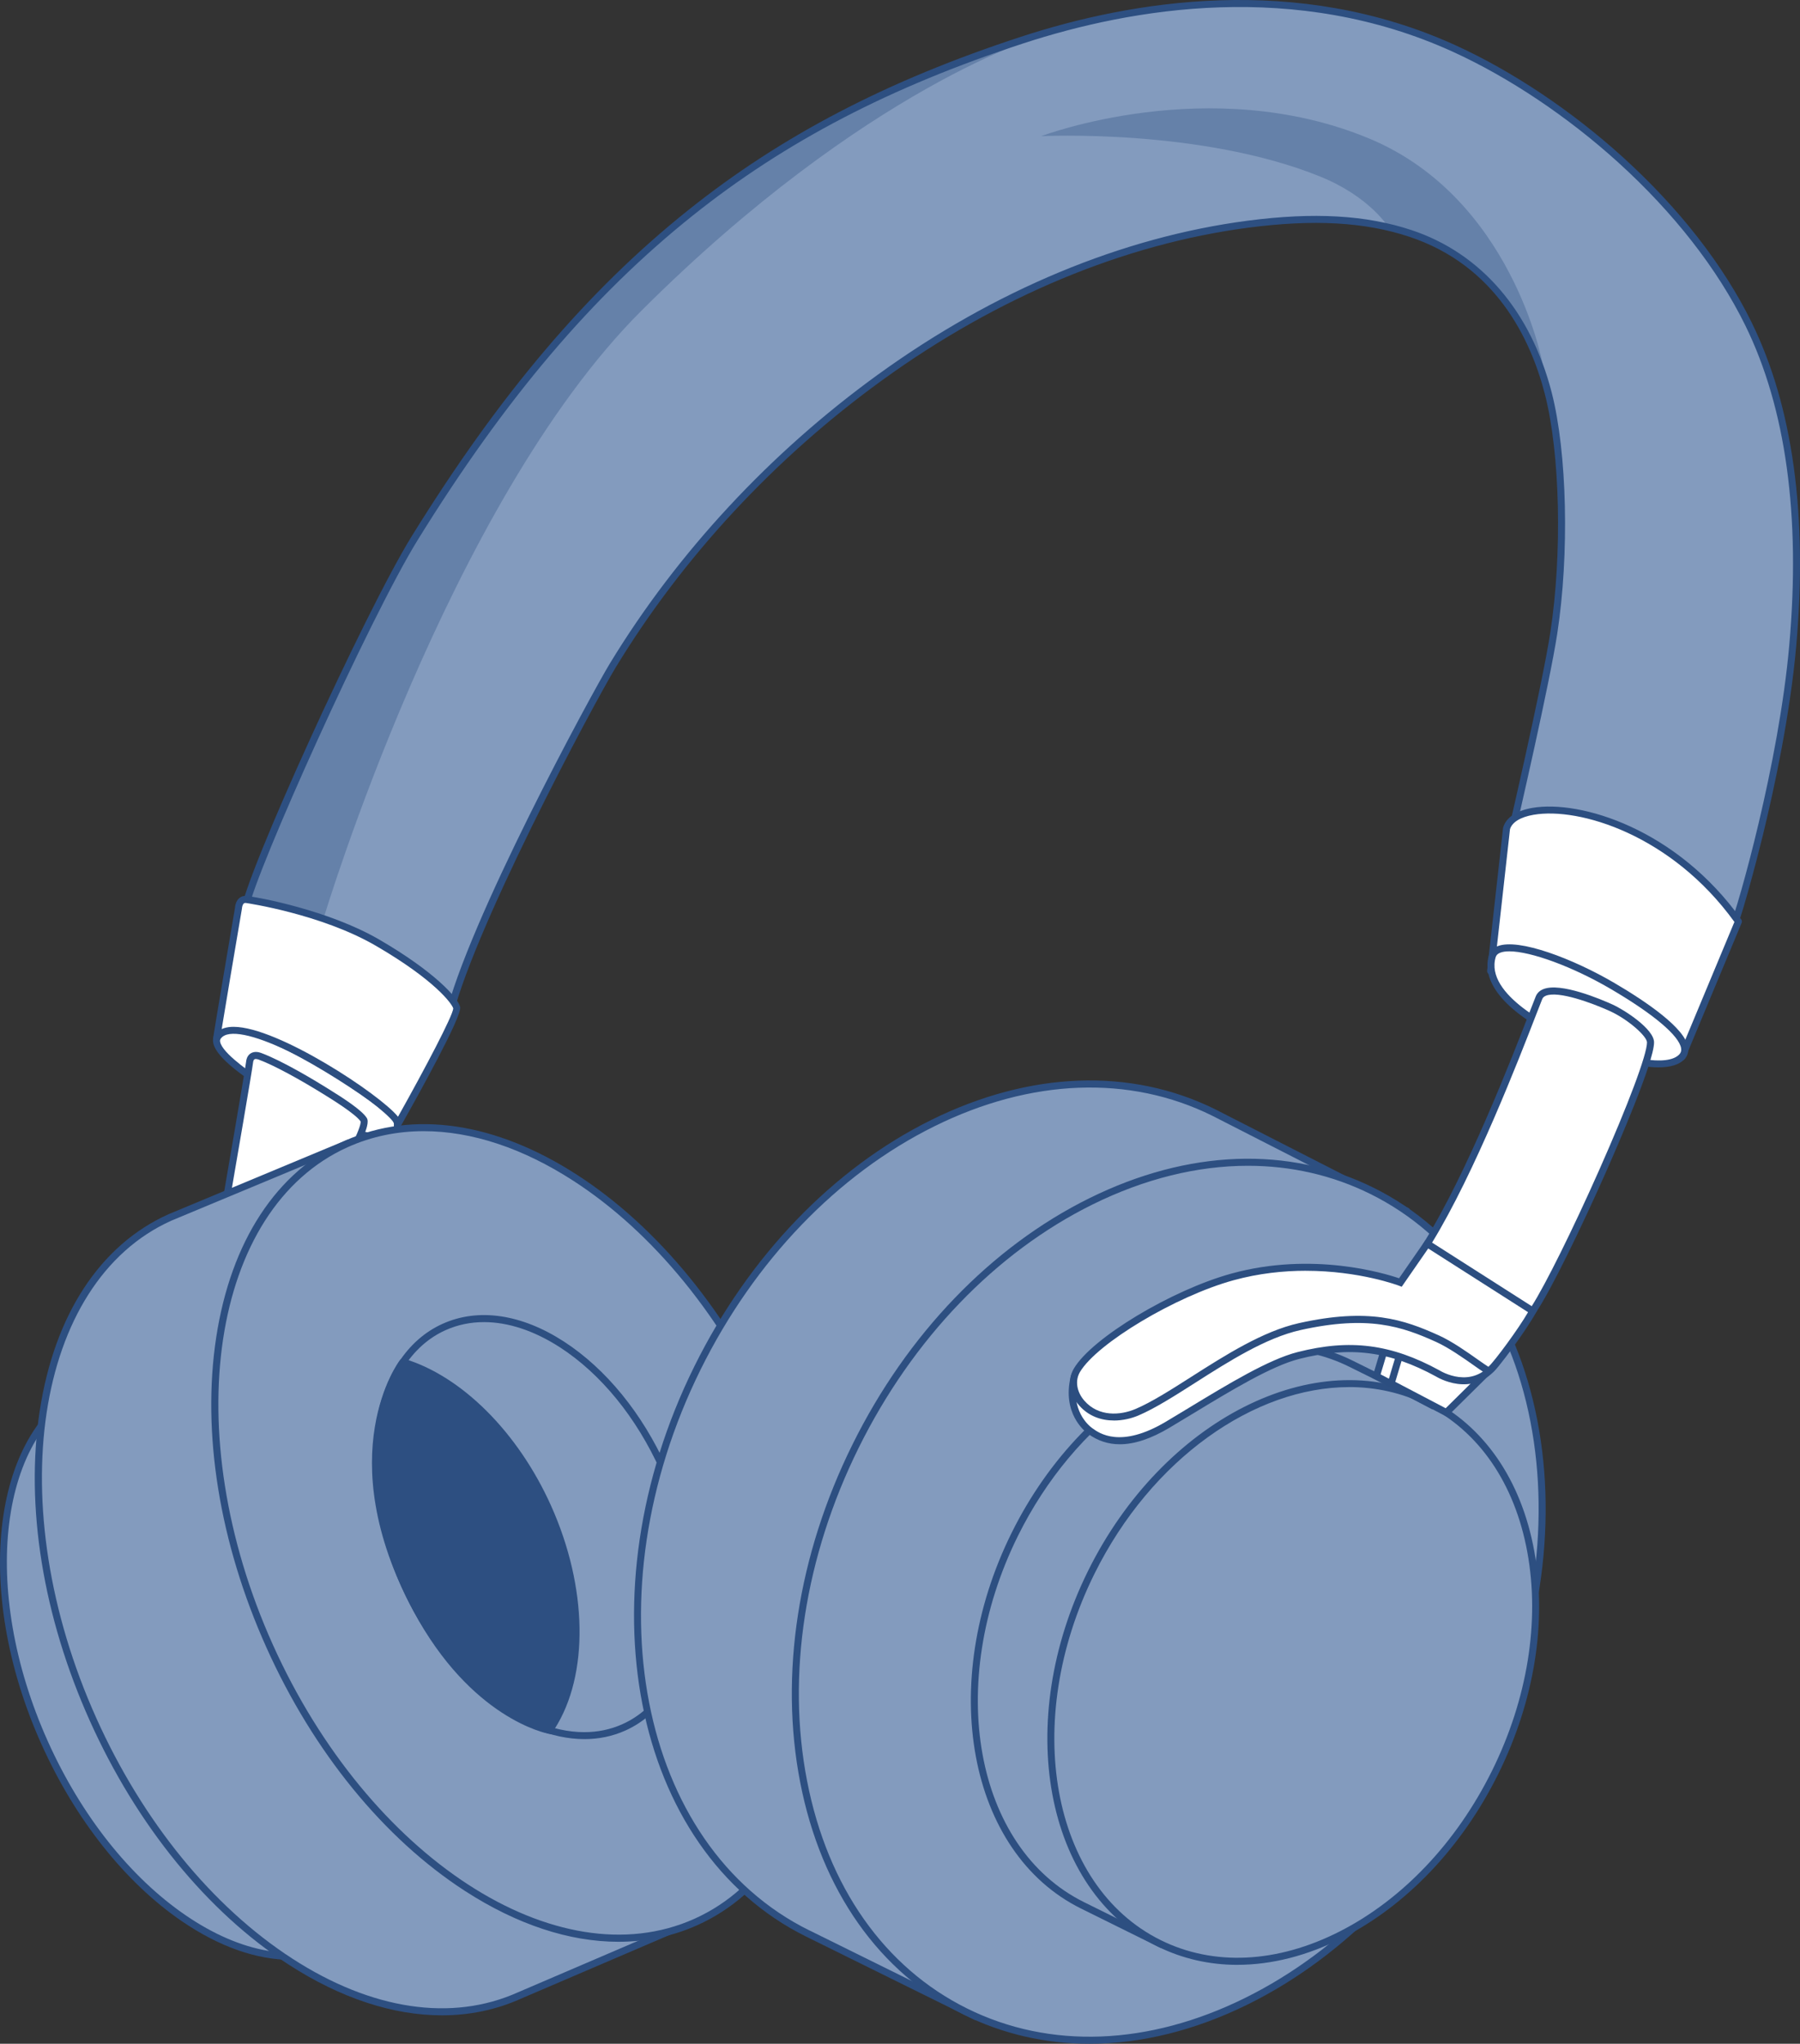 <?xml version="1.0" encoding="UTF-8"?>
<svg id="Ebene_2" xmlns="http://www.w3.org/2000/svg" viewBox="0 0 822.02 933.04">
  <rect x="0" y="0" width="822.02" height="933.04" fill="#333333" stroke="none"/>
  <defs>
    <style>
      .cls-1 {
        fill: #2d4f81;
      }

      .cls-2 {
        fill: #fff;
      }

      .cls-3 {
        fill: #2c4e80;
      }

      .cls-4 {
        opacity: .34;
      }

      .cls-5 {
        fill: #839bbe;
      }
    </style>
  </defs>
  <g id="Ebene_1-2" data-name="Ebene_1">
    <g>
      <g>
        <g>
          <ellipse class="cls-5" cx="98.57" cy="760.49" rx="85.72" ry="140.19" transform="translate(-303.07 107.23) rotate(-24.2)"/>
          <path class="cls-1" d="M133.13,894.76c-15.83,0-32.99-5.97-50.12-17.69-25.86-17.68-48.62-46.37-64.09-80.79-32.05-71.31-22.39-145.39,21.53-165.13,21.41-9.62,47.58-5.1,73.68,12.74,25.86,17.68,48.62,46.37,64.09,80.79,15.47,34.42,21.81,70.49,17.86,101.57-3.99,31.36-17.98,53.93-39.39,63.56-7.36,3.31-15.27,4.94-23.56,4.94ZM64,629.43c-7.84,0-15.31,1.54-22.24,4.65-42.31,19.01-51.24,91.18-19.92,160.88,15.23,33.89,37.59,62.11,62.98,79.46,25.14,17.19,50.2,21.61,70.55,12.47,20.36-9.15,33.68-30.82,37.52-61.04,3.88-30.5-2.37-65.96-17.6-99.85-15.23-33.89-37.59-62.11-62.98-79.46-16.58-11.34-33.13-17.12-48.31-17.12Z"/>
        </g>
        <g>
          <g>
            <path class="cls-2" d="M180.4,510.02c-3.84-5.88-61.35-44.95-76.82-39.75-13.06,4.4,4.22,16.66,13.87,23.37,10.97,7.63,33.76,19.29,46.46,23.84,14.47,5.18,20.31-1.65,16.5-7.47Z"/>
            <path class="cls-3" d="M173.16,520.93c-2.86,0-6.19-.64-9.8-1.93-13.01-4.66-35.77-16.35-46.83-24.04-9.75-6.79-20.09-14.55-19.2-20.76.35-2.45,2.28-4.28,5.74-5.45,8.97-3.02,28.93,6.96,44.1,15.85,15.74,9.24,32.22,20.93,34.58,24.54h0c1.85,2.83,1.85,6.06,0,8.42-1.76,2.24-4.76,3.37-8.58,3.37ZM107.05,471.37c-1.12,0-2.11.13-2.96.42-2.22.75-3.42,1.71-3.59,2.86-.68,4.78,12.31,13.81,17.86,17.67,10.68,7.43,33.51,19.14,46.08,23.65,8.32,2.98,13.16,1.64,14.77-.41,1.01-1.28.95-2.98-.16-4.67-3.14-4.8-54.02-39.52-72.01-39.52Z"/>
          </g>
          <g>
            <path class="cls-2" d="M147.77,497.64c-9.02-5.59-21.39-12.6-29.13-15.44-1.27-.47-4.25-1.06-4.67,2.76s-10.12,59.92-10.12,59.92c0,0,36.6-2.92,49.46-10.07,5.37-2.99,14.39-21.13,12.81-23.59-2.53-3.93-14.4-11.13-18.35-13.58Z"/>
            <path class="cls-3" d="M101.92,546.64l.35-2.04c.1-.56,9.69-56.09,10.11-59.82.2-1.84.92-3.15,2.14-3.9,1.69-1.04,3.66-.56,4.68-.19,9.73,3.58,24.98,12.83,29.42,15.59l.68.42c7.7,4.75,15.89,10.09,18.17,13.65.55.85.58,2.07.11,3.96-1.42,5.66-8.41,19.08-13.49,21.9-13.01,7.23-48.6,10.15-50.11,10.27l-2.06.17ZM116.87,483.46c-.27,0-.5.05-.67.15-.44.27-.59,1.07-.64,1.53-.38,3.45-8,47.66-9.78,57.96,7.87-.74,36.07-3.75,46.75-9.69,4.92-2.73,12.54-18.8,12.17-21.42-2.35-3.45-13.04-10.05-17.09-12.55l-.69-.42c-9.02-5.59-21.34-12.54-28.84-15.3-.44-.16-.87-.24-1.22-.24Z"/>
          </g>
          <g>
            <path class="cls-5" d="M77.58,555.82c-63.44,28.51-79.13,131.13-35.05,229.22s131.24,154.49,194.68,125.98l67.74-29.03-146.77-359.75-80.59,33.57Z"/>
            <path class="cls-1" d="M201.81,920.07c-22.33,0-46.3-7.83-70.08-23.22-37.03-23.96-69.23-63.44-90.67-111.15-21.44-47.72-29.58-98.01-22.92-141.6,6.71-43.85,27.58-75.72,58.77-89.74l.04-.02,82.08-34.19,147.98,362.7-69.18,29.65c-11.27,5.06-23.38,7.57-36.02,7.57ZM78.22,557.29C15.71,585.41.35,687.27,43.99,784.38c21.19,47.16,52.97,86.15,89.49,109.78,36.3,23.49,72.9,28.96,103.07,15.4l66.31-28.42-145.57-356.79-79.08,32.94Z"/>
          </g>
          <g>
            <ellipse class="cls-5" cx="237.98" cy="699.85" rx="125.93" ry="194.71" transform="translate(-265.96 159.05) rotate(-24.2)"/>
            <path class="cls-1" d="M282.4,886.49c-22.34,0-46.29-7.83-70.07-23.21-37.03-23.96-69.23-63.44-90.67-111.15-21.44-47.72-29.58-98.01-22.92-141.6,6.71-43.85,27.58-75.72,58.77-89.74,31.19-14.02,68.88-8.47,106.13,15.63,37.03,23.96,69.23,63.44,90.67,111.15,21.44,47.72,29.58,98.01,22.92,141.6-6.71,43.85-27.58,75.72-58.77,89.74-11.28,5.07-23.41,7.58-36.06,7.58ZM193.56,516.42c-12.2,0-23.89,2.41-34.74,7.29-62.53,28.1-77.89,129.98-34.24,227.1,43.65,97.12,130.03,153.28,192.56,125.18,62.53-28.1,77.89-129.98,34.24-227.1-21.19-47.16-52.97-86.15-89.49-109.78-23.24-15.04-46.61-22.69-68.33-22.69Z"/>
          </g>
          <g>
            <ellipse class="cls-5" cx="243.88" cy="697.2" rx="64.8" ry="100.19" transform="translate(-264.36 161.23) rotate(-24.2)"/>
            <path class="cls-1" d="M266.92,793.97c-30.22,0-64.66-27.4-83.61-69.55-23.01-51.2-14.56-105.06,18.84-120.07,16.3-7.33,35.96-4.45,55.35,8.1,19.18,12.41,35.85,32.84,46.94,57.53,23.01,51.2,14.56,105.06-18.84,120.07-5.9,2.65-12.2,3.92-18.69,3.92ZM221.02,603.59c-6.17,0-12.07,1.22-17.55,3.68-31.78,14.28-39.51,66.25-17.23,115.83,18.41,40.96,51.63,67.69,80.55,67.69,6.09,0,11.98-1.18,17.51-3.67,31.78-14.28,39.51-66.25,17.23-115.83-10.85-24.13-27.1-44.07-45.76-56.15-11.83-7.65-23.71-11.55-34.74-11.55Z"/>
          </g>
          <g>
            <path class="cls-1" d="M184.02,621.83c25.1,7.51,50.75,31.9,66.16,66.2,17.01,37.85,16.72,77.02,1.74,100.43l-.89,1.53s-34.58-6.37-60.81-55.27c-38-70.83-6.49-112.97-6.2-112.88Z"/>
            <path class="cls-1" d="M251.85,791.77l-1.11-.2c-1.44-.27-35.64-7.07-61.94-56.09-38.43-71.63-6.52-114.08-6.19-114.49.67-.83,1.38-.83,1.86-.69h0c26.38,7.89,52.12,33.6,67.17,67.08,16.76,37.29,17.4,77.31,1.63,101.95l-1.43,2.44ZM184.63,623.7c-3.91,5.79-27.59,45.77,7.01,110.26,22.95,42.78,52.63,52.61,58.62,54.2l.29-.5c15.23-23.81,14.5-62.63-1.82-98.96-14.47-32.2-38.95-56.99-64.1-64.99Z"/>
          </g>
          <g>
            <path class="cls-5" d="M368.79,882.65c-78.98-39.11-101.48-154.7-50.25-258.18,51.23-103.48,156.8-155.67,235.78-116.56l87.2,44.55-196.62,367.8-76.13-37.6Z"/>
            <path class="cls-1" d="M445.6,922.38l-77.52-38.29c-79.65-39.44-102.52-156.22-50.97-260.33,24.93-50.36,63.36-90.31,108.21-112.48,44.99-22.24,91.06-23.95,129.72-4.81l88.68,45.3-.77,1.44-197.35,369.17ZM369.5,881.22l74.73,36.92,195.11-364.98-85.75-43.8c-37.72-18.68-82.78-16.97-126.86,4.82-44.22,21.86-82.13,61.29-106.76,111.03-50.76,102.52-28.55,217.38,49.52,256.03h0Z"/>
          </g>
          <g>
            <ellipse class="cls-5" cx="533.74" cy="731.02" rx="209.08" ry="159.58" transform="translate(-358.21 884.99) rotate(-63.66)"/>
            <path class="cls-1" d="M497.57,933.04c-20.13,0-39.5-4.39-57.31-13.21-38.66-19.14-65.23-56.81-74.82-106.08-9.56-49.11-1.09-103.89,23.85-154.25,24.93-50.36,63.37-90.31,108.21-112.48,44.99-22.24,91.06-23.95,129.72-4.81,38.66,19.14,65.23,56.81,74.82,106.08,9.56,49.11,1.09,103.89-23.85,154.25-24.93,50.36-63.37,90.31-108.21,112.48-24.26,11.99-48.85,18.02-72.41,18.02ZM569.91,532.22c-23.08,0-47.17,5.91-70.99,17.68-44.22,21.86-82.13,61.29-106.76,111.03-24.62,49.73-33,103.79-23.57,152.21,9.39,48.26,35.35,85.13,73.09,103.82,37.74,18.69,82.8,16.98,126.88-4.81,44.22-21.86,82.13-61.29,106.76-111.03l1.44.71-1.44-.71c24.62-49.73,33-103.79,23.57-152.21-9.39-48.26-35.35-85.13-73.09-103.82-17.35-8.59-36.25-12.87-55.89-12.87Z"/>
          </g>
          <g>
            <path class="cls-5" d="M616.86,622.54c-50.93-25.22-119.64,9.71-153.46,78.01-33.82,68.3-19.94,144.12,30.99,169.33l34.94,17.3,122.46-247.34-34.94-17.3Z"/>
            <path class="cls-1" d="M530.06,889.33l-36.38-18.01c-51.65-25.57-65.87-102.5-31.72-171.48,34.16-68.98,103.96-104.31,155.61-78.74l36.38,18.01-123.89,250.22ZM581.2,615.96c-43.22,0-90.31,32.67-116.36,85.29-33.37,67.4-19.79,142.4,30.27,167.18l33.5,16.59,121.04-244.47-33.5-16.59c-10.98-5.43-22.81-8.01-34.94-8.01Z"/>
          </g>
          <g>
            <ellipse class="cls-5" cx="590.57" cy="763.51" rx="138" ry="102.91" transform="translate(-355.71 953.98) rotate(-63.66)"/>
            <path class="cls-1" d="M565.11,897.02c-12.83,0-25.16-2.79-36.49-8.4-51.65-25.57-65.87-102.5-31.72-171.48,34.16-68.98,103.96-104.31,155.61-78.74,25.1,12.43,42.2,37.17,48.14,69.66,5.91,32.32.08,68.48-16.43,101.82h0c-16.51,33.34-41.73,59.9-71.02,74.79-16.16,8.21-32.5,12.34-48.1,12.34ZM616.14,633.26c-43.22,0-90.31,32.67-116.36,85.29-33.37,67.4-19.79,142.4,30.27,167.18,24.17,11.97,53.19,10.57,81.71-3.93,28.68-14.58,53.4-40.63,69.6-73.36,16.2-32.73,21.94-68.18,16.14-99.82-5.76-31.47-22.24-55.4-46.41-67.36-10.98-5.43-22.81-8.01-34.94-8.01Z"/>
          </g>
          <g>
            <polygon class="cls-2" points="663.3 620.81 673.11 622.38 653.79 641.46 628.57 628.25 632.2 616.13 645.08 613.31 663.3 620.81"/>
            <path class="cls-3" d="M654.09,643.43l-27.43-14.37,4.28-14.3,14.3-3.13,18.51,7.62,12.75,2.04-22.4,22.14ZM630.49,627.44l23.01,12.06,16.23-16.04-7.04-1.17-17.75-7.31-11.47,2.51-2.98,9.95Z"/>
          </g>
          <g>
            <polygon class="cls-2" points="670.02 624.22 679.83 625.79 660.51 644.87 635.29 631.66 638.91 619.54 651.8 616.72 670.02 624.22"/>
            <path class="cls-3" d="M660.8,646.84l-27.43-14.37,4.28-14.3,14.3-3.13,18.51,7.62,12.75,2.04-22.41,22.14ZM637.2,630.85l23.01,12.06,16.23-16.04-7.04-1.17-17.75-7.31-11.47,2.51-2.98,9.95Z"/>
          </g>
          <g>
            <path class="cls-5" d="M111.66,416.16c1-13.68,55.71-134.9,77.74-170.51C269.98,115.4,352.11,55.81,466.68,18.34c64.48-21.09,135.05-24.64,197.49,3.86,50.13,22.87,107.15,70.3,134.33,125.72,21.63,44.1,24.55,97.67,20.21,146.74-5.22,59.08-26.78,130.7-27.93,130.24,0,0-101.5-40.32-101.5-40.32,0,0,16.4-70.17,20.29-95.51,5.51-35.89,4.52-82.08-2.47-109.37-8.67-33.81-28.91-61.81-62.99-73.13-23.69-7.87-49.38-7.46-74.13-4.23-121.03,15.8-230.63,103.76-289.99,201.22-9.3,15.27-67.15,122.53-75.62,163.4,0,0-92.7-50.8-92.7-50.8Z"/>
            <path class="cls-1" d="M205.67,468.57h-1.31q-.41,0-47.12-25.6t-46.77-25.74l-.46-.51.05-.68c1.08-14.85,56.47-136.48,77.97-171.24,40.09-64.8,80.21-112.1,126.26-148.86,42.65-34.05,90.92-59.19,151.89-79.13,50.51-16.52,125.97-29.25,198.66,3.92,25.89,11.81,52.94,29.9,76.18,50.93,25.72,23.28,46.1,49.4,58.92,75.55,18.78,38.3,25.64,87.96,20.37,147.59-2.76,31.18-9.87,64.49-15.35,86.93-2.07,8.48-10.95,43.07-13.3,44.52l-.69.42-.79-.29c-.27-.11-101.49-40.32-101.49-40.32l-1.28-.51.31-1.35c.16-.7,16.43-70.4,20.27-95.39,5.52-35.95,4.49-81.68-2.44-108.72-6.58-25.65-22.66-58.96-61.94-72-20.26-6.73-43.59-8.05-73.42-4.16-56.74,7.41-114.62,31.51-167.38,69.7-48.89,35.38-90.88,80.6-121.44,130.77-10.66,17.51-67.27,123.57-75.42,162.89l-.26,1.28ZM113.4,415.29c8.93,4.9,77.58,42.52,89.86,49.25,10.09-43.18,66.8-147.77,75.35-161.8,30.78-50.53,73.07-96.07,122.3-131.7,53.2-38.5,111.59-62.8,168.85-70.28,30.33-3.96,54.11-2.59,74.85,4.29,31.71,10.53,54.46,36.91,64.04,74.25,7.03,27.41,8.09,73.68,2.51,110.01-3.56,23.17-17.71,84.41-20,94.29,76.01,30.2,94.4,37.5,98.88,39.29,3.77-9.46,22.27-73.95,27.08-128.36,5.22-59.04-1.53-108.12-20.05-145.9-12.65-25.79-32.77-51.58-58.19-74.59-23-20.81-49.76-38.71-75.36-50.39-71.75-32.74-146.36-20.13-196.33-3.79-60.59,19.82-108.54,44.79-150.88,78.59-45.75,36.52-85.64,83.56-125.53,148.04-21.97,35.51-74.22,151.68-77.37,168.79ZM791.26,423.37s.08.03.1.04h0s-.07-.03-.1-.04Z"/>
          </g>
          <g>
            <path class="cls-2" d="M503.46,623.52s-11.35-1.54-12.97,5.43c-3.26,14.03,3.98,21.86,7.35,24.33,7.61,5.56,18.36,7.3,35.44-2.86,20.26-12.05,44.11-27.63,59.67-31.59,21.74-5.53,40.57-4.43,63.69,8.21,0,0,15.84,9.91,26.52-4.46s-34.02-28.97-34.02-28.97l-44.09-6.78-79.85,24.36-21.74,12.34Z"/>
            <path class="cls-3" d="M511.4,659.36c-5.34,0-10.15-1.59-14.5-4.78-2-1.46-11.79-9.59-7.97-25.99,1.72-7.4,11.68-6.96,14.19-6.72l21.61-12.22,80.2-24.46,44.7,6.9c1.32.43,32.37,10.7,36.34,23.15.92,2.9.41,5.69-1.53,8.3-5.98,8.05-13.5,8.93-18.76,8.26-5.58-.72-9.73-3.28-9.9-3.39-21.17-11.57-39.29-13.91-62.44-8.02-12.69,3.23-30.99,14.32-48.69,25.05-3.58,2.17-7.12,4.32-10.55,6.36-8.47,5.04-16,7.56-22.7,7.56ZM500.83,624.98c-3.02,0-7.91.6-8.78,4.34-3.36,14.44,5.02,21.42,6.74,22.67,3.19,2.33,12.89,9.42,33.67-2.95,3.43-2.04,6.95-4.18,10.53-6.34,17.9-10.85,36.41-22.08,49.56-25.42,24.02-6.11,42.81-3.69,64.85,8.36.68.42,14.81,8.98,24.46-4.01,1.3-1.75,1.64-3.52,1.04-5.41-2.86-9-25.5-18.19-34.15-21.04l-43.59-6.71-79.33,24.2-22.05,12.51-.54-.07s-1.03-.13-2.42-.13Z"/>
          </g>
          <g>
            <path class="cls-2" d="M651.8,567.79l-12.26,17.7s-35.59-13.83-76.71-2.53c-27.24,7.49-63.1,29.19-71.04,42.62-6.39,10.82,7.94,27.47,27.47,19.13,19.54-8.34,48.19-33.26,74.28-39.07,30.66-6.83,46.12-2.09,62.88,5.49,9.58,4.33,21.77,14.45,23.4,14.65s16.37-20.15,20.15-27.27c0,0-36.93-27.07-48.18-30.73Z"/>
            <path class="cls-3" d="M508.71,648.51c-5.63,0-11.46-1.84-15.89-6.88-4.49-5.12-5.43-11.73-2.4-16.86,8.23-13.94,44.57-35.81,71.99-43.35,36.94-10.15,69.9-.11,76.51,2.16l12.25-17.68,1.14.37c11.36,3.7,47.11,29.85,48.63,30.96l1.12.82-.65,1.23c-2.07,3.9-7.02,11.14-11,16.58-8.64,11.8-9.77,11.65-10.76,11.53-.98-.12-2.35-1.06-6.54-4.02-4.88-3.44-11.57-8.16-17.33-10.76-15.54-7.03-30.92-12.28-61.87-5.39-15.87,3.53-32.99,14.44-48.09,24.07-9.43,6.01-18.33,11.68-25.9,14.91-3.23,1.38-7.16,2.32-11.19,2.32ZM596.34,580.15c-10.12,0-21.39,1.14-33.08,4.35-26.3,7.23-62.32,28.76-70.08,41.89-2.31,3.91-1.51,9.06,2.05,13.11,6.46,7.36,16.33,6.75,23.41,3.72,7.33-3.13,16.12-8.73,25.44-14.67,15.33-9.77,32.7-20.84,49.12-24.49,31.92-7.11,47.82-1.67,63.89,5.6,6.04,2.73,12.87,7.55,17.85,11.07,1.81,1.27,3.81,2.69,4.78,3.26,2.86-2.56,13.85-17.49,18.16-25.01-6.08-4.41-34.68-24.95-45.47-29.26l-12.28,17.73-1.18-.46c-.25-.1-18.02-6.83-42.62-6.83Z"/>
          </g>
          <g>
            <path class="cls-2" d="M680.74,443.31l7.27-65.09c4.81-16.85,67.71-11.14,105.89,42.45l-25.74,61.71"/>
            <path class="cls-3" d="M768.16,483.99c-.21,0-.42-.04-.62-.12-.82-.34-1.2-1.28-.86-2.1l25.39-60.88c-28.67-39.68-70.82-52.52-91.73-48.91-5.95,1.02-9.77,3.35-10.76,6.57l-7.25,64.95c-.1.88-.89,1.51-1.77,1.42-.88-.1-1.51-.89-1.42-1.77l7.27-65.09c0-.09.03-.18.05-.26,1.29-4.53,6.03-7.72,13.34-8.97,21.87-3.76,65.91,9.55,95.4,50.94.32.45.39,1.04.17,1.55l-25.74,61.71c-.26.62-.85.99-1.48.99Z"/>
          </g>
          <g>
            <path class="cls-2" d="M768.16,482.38c-5.89,6.51-25.48,3.18-49.61-7.29-23.14-10.04-41.27-24.13-37.05-38.54,2.84-9.7,32.72.53,55.06,13.64,20.21,11.86,37.72,25.43,31.61,32.18Z"/>
            <path class="cls-3" d="M757.35,487.29c-9.45,0-23.12-3.64-39.44-10.73-28.08-12.18-41.92-26.93-37.96-40.46.55-1.89,1.93-3.32,3.98-4.13,9.59-3.81,34.69,5.84,53.43,16.85,14.57,8.55,32.21,20.58,33.55,29.3.31,2.02-.23,3.87-1.56,5.34-2.33,2.57-6.43,3.83-12,3.83ZM689.26,434.32c-1.68,0-3.08.2-4.15.63-1.14.45-1.8,1.11-2.08,2.05-5.05,17.24,26.4,32.38,36.15,36.62,23.88,10.36,42.63,13.37,47.78,7.68h0c.69-.77.94-1.62.77-2.7-.88-5.75-12.55-15.6-32-27.02-17.57-10.31-36.69-17.26-46.48-17.26Z"/>
          </g>
          <g>
            <path class="cls-2" d="M651.8,567.79c22.71-36.39,46.39-100.85,51.02-112.29,3.33-8.23,28.17,2.41,32.93,4.56,6.68,3.02,18.02,11.31,18.02,15.82,0,12.99-40.72,103.32-53.79,122.64l-48.18-30.73Z"/>
            <path class="cls-3" d="M700.43,600.71l-50.83-32.42.84-1.35c19.64-31.48,40.33-84.86,48.12-104.95,1.22-3.16,2.17-5.59,2.78-7.09.62-1.53,1.79-2.65,3.48-3.33,7.91-3.17,26.18,4.58,31.59,7.03,5.4,2.44,18.96,11.17,18.96,17.28,0,9.02-16.94,47.89-22.13,59.59-10.75,24.22-24.79,53.38-31.93,63.95l-.88,1.29ZM654,567.29l45.5,29.03c6.32-9.92,18.73-34.94,30.8-62.14,13.28-29.92,21.85-52.8,21.85-58.29,0-2.77-8.6-10.52-17.07-14.35-8.1-3.67-23.35-9.27-29.08-6.97-.87.35-1.41.84-1.7,1.55-.61,1.5-1.54,3.91-2.76,7.05-7.71,19.89-28,72.25-47.55,104.14Z"/>
          </g>
          <g>
            <path class="cls-2" d="M98.95,474.19c-.3.64,9.96-59.65,9.96-59.65,0,0,.18-4.26,3.55-3.9s36.32,5.99,59.99,19.75c25.89,15.05,35.45,26.54,36.12,29.72.84,4.02-27.04,53.38-27.04,53.38,3.26-5.82-74.18-57.32-82.58-39.3Z"/>
            <path class="cls-3" d="M181.53,515.09c-.27,0-.54-.07-.78-.21-.68-.38-.97-1.18-.74-1.89-.66-2.22-10.42-10.86-26.97-21.22-17.5-10.94-33.69-18.26-43.31-19.58-5.04-.69-8.17.2-9.32,2.66-.34.73-1.17,1.1-1.94.86-1.36-.42-1.26-1.02-.73-4.36.26-1.64.64-3.97,1.11-6.78.93-5.6,2.18-13.05,3.44-20.51,2.4-14.25,4.83-28.49,5.04-29.72.04-.6.31-2.92,1.92-4.32.91-.79,2.08-1.13,3.39-.99,4.99.52,37.36,6.43,60.63,19.96,25.25,14.68,36.02,26.67,36.88,30.78.87,4.16-18.74,39.49-27.21,54.49-.3.52-.84.82-1.4.82ZM180.13,512.71h0s0,0,0,0ZM106.68,468.78c20.19,0,66.96,30.91,75.08,41.05,12.43-22.15,25.07-46.19,25.23-49.46-.55-2.02-8.19-12.81-35.34-28.59-24.98-14.52-59.04-19.51-59.36-19.54-.54-.06-.79.09-.95.23-.61.52-.81,1.76-.83,2.15,0,.06-.01.13-.02.19-3.15,18.5-7.56,44.61-9.25,55,1.21-.56,2.65-.89,4.31-1,.37-.02.74-.03,1.13-.03Z"/>
          </g>
        </g>
      </g>
      <g class="cls-4">
        <path class="cls-1" d="M147.83,419.09s56.63-189.1,145.22-277.37C396.02,39.1,475.81,16.3,475.81,16.3l-1.49-.33h0l-27.32,10.32-33.9,12.04-17.13,8.3-24.62,12.04-24.62,14.72-22.48,15.52-18.47,14.99-11.78,9.9-14.45,13.65-10.78,11.27-7.12,7.91-12.34,14.24-9.81,10.92-7.64,12.88-9,12-9,12.34-8.67,11.34-6.67,10.67-6.67,9.67-8.33,13.67-9,17.34-4.67,11.34-5.67,12-5.33,10-5.33,11.34-6,12.34-6,13-3.67,9-5,10.67-4,10-3,7.67-4,8-4.67,10.67-3.33,8.33-1.38,4.59,3.37.34,32,8.11Z"/>
      </g>
      <g class="cls-4">
        <path class="cls-1" d="M704.37,165.61s-13.91-75.25-79.09-102.37c-72.97-30.36-149.78-1.08-149.78-1.08,0,0,72.99-3.65,127.5,18.49,22.78,9.26,31.14,23.2,31.14,23.2,34.39,5.04,57.32,34.66,70.23,61.77Z"/>
      </g>
    </g>
  </g>
</svg>
